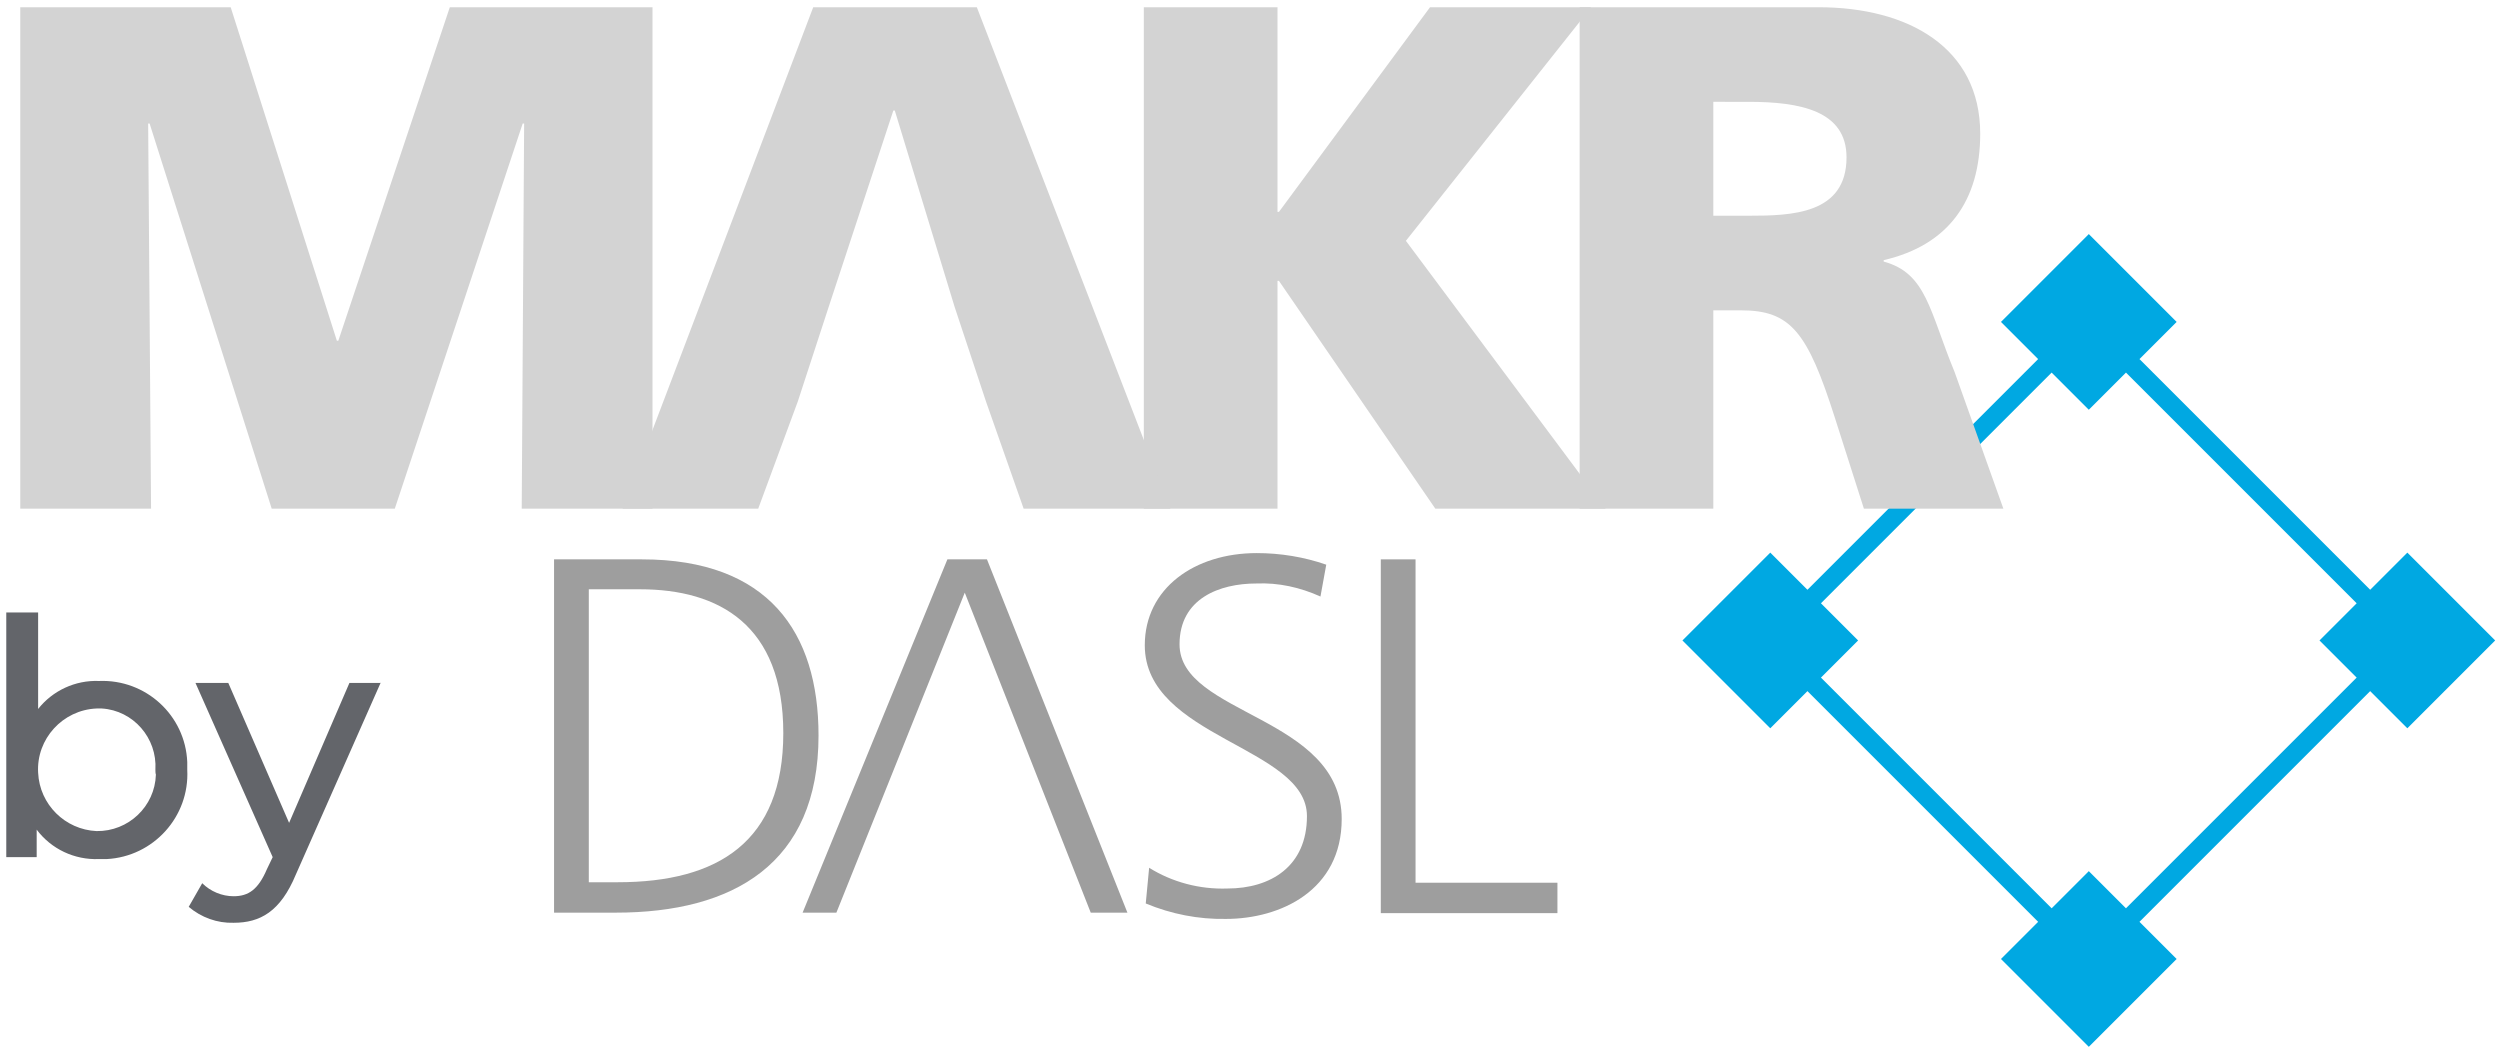 <?xml version="1.0" encoding="utf-8"?>
<!-- Generator: Adobe Illustrator 27.2.0, SVG Export Plug-In . SVG Version: 6.00 Build 0)  -->
<svg version="1.1" id="Layer_1" xmlns="http://www.w3.org/2000/svg" xmlns:xlink="http://www.w3.org/1999/xlink" x="0px" y="0px"
	 viewBox="0 0 518 219.2" style="enable-background:new 0 0 518 219.2;" xml:space="preserve">
<style type="text/css">
	.st0{fill:#00A8E2;}
	.st1{fill:#9E9E9E;}
	.st2{fill:#D3D3D3;}
	.st3{fill:#63656A;}
</style>
<g>
	<path class="st0" d="M498.8,150.9l18.2-18.2l-18.2-18.2l-7.7,7.7l-47.8-47.8l7.7-7.7l-18.2-18.2l-18.2,18.2l7.7,7.7l-47.8,47.8
		l-7.7-7.7l-18.2,18.2l18.2,18.2l7.7-7.7l47.8,47.8l-7.7,7.7l18.2,18.2l18.2-18.2l-7.7-7.7l47.8-47.8L498.8,150.9z M440.5,188.2
		l-7.7-7.7l-7.7,7.7l-47.8-47.8l7.7-7.7l-7.7-7.7l47.8-47.8l7.7,7.7l7.7-7.7l47.8,47.8l-7.7,7.7l7.7,7.7L440.5,188.2z"/>
</g>
<g>
	<path class="st1" d="M114.8,115.9h18.2c26.2,0,36.6,15.1,36.6,36.5c0,26.6-17.7,36.7-42,36.7h-12.8V115.9z M122,182.8h6
		c20.8,0,34.3-8.4,34.3-30.9c0-22.4-13.3-29.8-29.7-29.8H122V182.8z"/>
	<polygon class="st1" points="204.5,115.9 196.3,115.9 166.3,189.1 173.3,189.1 199.9,122.8 226,189.1 233.6,189.1 	"/>
	<path class="st1" d="M238.1,179.8c4.8,3,10.5,4.5,16.2,4.3c9,0,16.5-4.6,16.5-15c0-14.4-33.6-16.2-33.6-35.4
		c0-11.8,10.3-19.1,23.2-19.1c4.9,0,9.8,0.8,14.4,2.4l-1.2,6.6c-4.2-1.9-8.7-2.9-13.3-2.7c-7.6,0-15.9,3.1-15.9,12.6
		c0,14.7,33.6,14.8,33.6,36.2c0,14.8-12.7,20.7-24,20.7c-5.7,0.1-11.3-1-16.6-3.2L238.1,179.8z"/>
	<path class="st1" d="M286.1,115.9h7.2v67h29.4v6.3h-36.6V115.9z"/>
</g>
<g>
	<path class="st2" d="M4.2,1.5h43.6l22,69.1h0.3L93.2,1.5h42v103.9h-27.1l0.5-79.8h-0.3l-26.5,79.8H56.3L31,25.6h-0.3l0.6,79.8H4.2
		V1.5z"/>
	<path class="st2" d="M237,1.5h27.7v42.4h0.3l31.3-42.4h33.4l-38.4,48.4l41.4,55.5h-35.3L265,58.2h-0.3v47.2H237V1.5z"/>
	<path class="st2" d="M327.3,1.5h49.5c18.5,0,33.5,8.3,33.5,26.2c0,13.9-6.6,23.1-20,26.2v0.3c8.9,2.4,9.5,10.3,14.7,22.9l10.1,28.3
		h-28.9l-6-18.8c-5.7-17.9-9.2-22.3-19.5-22.3H355v41.1h-27.7V1.5z M355,44.7h7.3c8.9,0,20.3-0.3,20.3-12.1
		c0-9.7-9.7-11.5-20.3-11.5H355V44.7z"/>
	<polygon class="st2" points="202.4,1.5 168.5,1.5 129,105.4 157.1,105.4 165.3,83.2 171.7,63.6 185.1,22.9 185.4,22.9 197.8,63.6 
		204.3,83.2 212.1,105.4 242.5,105.4 	"/>
</g>
<g>
	<path class="st3" d="M38.8,159.5c0.5,9.7-7,18-16.7,18.5c-0.5,0-1.1,0-1.6,0c-5.1,0.2-9.9-2.1-12.9-6.1v5.7H1.3v-50.7h6.6v20
		c3-3.8,7.7-6,12.6-5.8c9.7-0.4,17.9,7.1,18.3,16.8C38.8,158.4,38.8,158.9,38.8,159.5z M32.2,159.5c0.4-6.6-4.6-12.3-11.1-12.7
		c-0.4,0-0.7,0-1.1,0c-7,0.3-12.5,6.3-12.1,13.3c0.3,6.6,5.6,11.8,12.1,12.1c6.6,0.1,12.1-5.1,12.3-11.7
		C32.2,160.2,32.2,159.8,32.2,159.5z"/>
	<path class="st3" d="M78.9,141.4l-17.6,39.8c-3.2,7.7-7.4,10-12.9,10c-3.4,0.1-6.7-1.1-9.3-3.3l2.8-4.9c1.7,1.7,4.1,2.7,6.5,2.7
		c3.1,0,5.1-1.4,6.9-5.6l1.2-2.5l-16-36.1h6.8l12.6,29l12.5-29H78.9z"/>
</g>
</svg>
